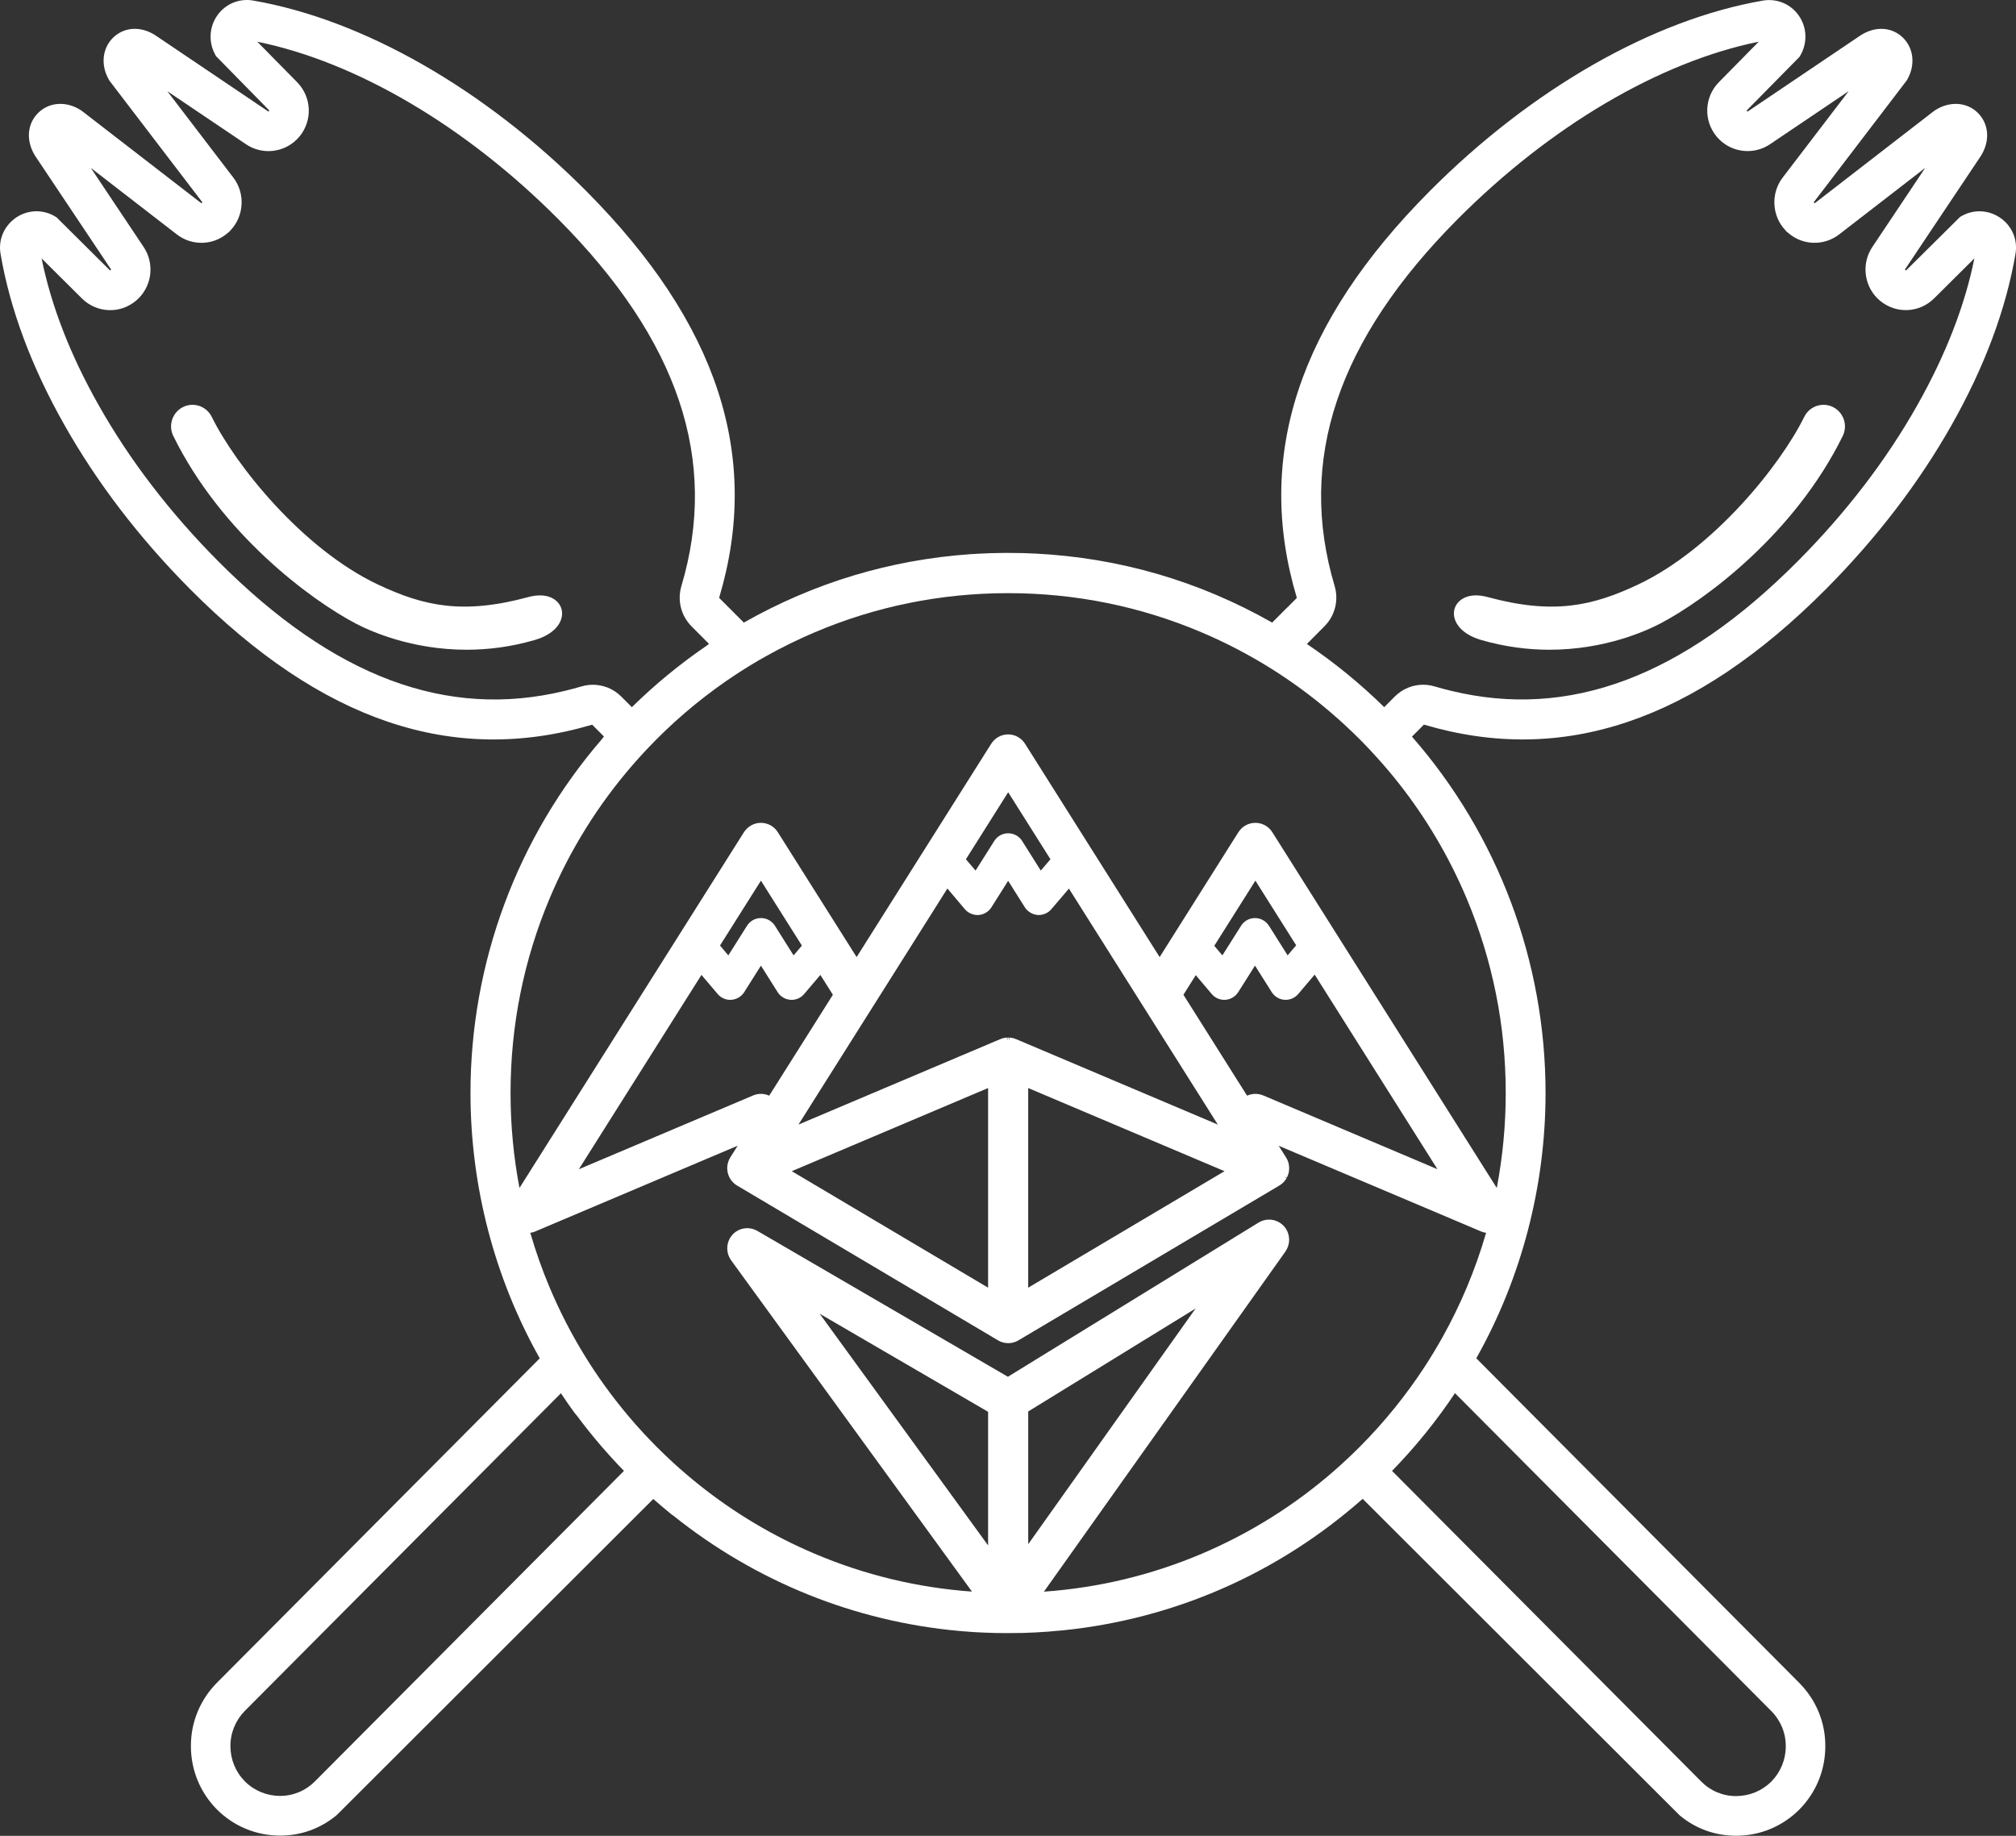 <svg xmlns="http://www.w3.org/2000/svg" width="56" height="51" viewBox="0 0 56 51" fill="none"><rect x="0" y="0" width="56" height="51" fill="#333333" stroke="none"/><g clip-path="url(#clip0_80_5908)"><path d="M9.887 17.325C10.283 17.532 11.429 18.05 12.96 18.05C13.541 18.05 14.178 17.976 14.85 17.781C15.478 17.599 15.678 17.206 15.597 16.918C15.525 16.658 15.207 16.443 14.678 16.586C12.85 17.083 11.76 16.835 10.495 16.237C8.405 15.25 6.539 12.92 5.882 11.58C5.811 11.437 5.689 11.33 5.539 11.278C5.388 11.227 5.227 11.237 5.084 11.308C4.789 11.454 4.668 11.814 4.813 12.11C6.149 14.829 8.631 16.667 9.887 17.325Z" fill="white"></path><path d="M55.705 6.171C55.668 6.133 55.627 6.097 55.585 6.067C55.265 5.835 54.854 5.805 54.511 5.99L54.451 6.022L52.954 7.505C52.946 7.512 52.934 7.513 52.923 7.505C52.916 7.498 52.916 7.487 52.921 7.478L55.022 4.335C55.283 3.921 55.253 3.452 54.943 3.138C54.644 2.839 54.176 2.802 53.774 3.049L53.707 3.095L50.419 5.638C50.41 5.645 50.398 5.644 50.391 5.637C50.383 5.629 50.382 5.617 50.389 5.609L52.964 2.236L52.979 2.21C53.207 1.814 53.162 1.35 52.868 1.055C52.56 0.747 52.098 0.717 51.689 0.978L48.555 3.092C48.546 3.098 48.535 3.097 48.526 3.088C48.52 3.08 48.52 3.068 48.528 3.06L49.986 1.58L50.033 1.498C50.213 1.151 50.185 0.738 49.959 0.422C49.925 0.375 49.891 0.334 49.852 0.296C49.625 0.068 49.299 -0.037 48.979 0.015C45.916 0.541 42.538 2.472 39.711 5.313C36.059 8.986 34.852 12.678 36.02 16.598C36.023 16.605 36.02 16.613 36.015 16.619L35.754 16.881L35.753 16.879L35.338 17.296C33.31 16.143 31.1 15.498 28.768 15.379H28.755C28.643 15.373 28.53 15.368 28.416 15.365L28.355 15.364C28.081 15.357 27.803 15.358 27.528 15.367L27.434 15.371C27.299 15.376 27.163 15.382 27.029 15.391L26.962 15.395C24.728 15.55 22.608 16.19 20.662 17.296L19.985 16.618C19.979 16.613 19.977 16.605 19.979 16.597C21.148 12.677 19.94 8.985 16.289 5.312C13.462 2.471 10.084 0.54 7.02 0.013C6.702 -0.039 6.375 0.066 6.148 0.295C6.11 0.333 6.074 0.375 6.041 0.422C5.815 0.738 5.787 1.151 5.967 1.497L6 1.559L7.472 3.06C7.479 3.067 7.48 3.079 7.472 3.09C7.465 3.097 7.454 3.097 7.446 3.092L4.321 0.984L4.311 0.977C3.904 0.717 3.441 0.747 3.133 1.055C2.839 1.35 2.795 1.814 3.022 2.209L3.043 2.245L5.613 5.609C5.619 5.617 5.618 5.629 5.611 5.637C5.603 5.644 5.592 5.645 5.583 5.638L2.29 3.093L2.223 3.047C1.824 2.802 1.357 2.838 1.055 3.142C0.748 3.452 0.718 3.921 0.98 4.336L3.08 7.478C3.085 7.486 3.084 7.498 3.076 7.506C3.067 7.513 3.055 7.512 3.048 7.505L1.619 6.085L1.569 6.036L1.491 5.99C1.147 5.805 0.735 5.834 0.416 6.066C0.375 6.097 0.333 6.133 0.296 6.17C0.062 6.405 -0.04 6.726 0.015 7.051C0.277 8.586 0.871 10.182 1.783 11.794C2.691 13.406 3.868 14.944 5.28 16.366C8.936 20.041 12.587 21.273 16.449 20.132L16.776 20.46C16.776 20.46 16.775 20.461 16.775 20.461L16.727 20.525C14.367 23.254 13.069 26.744 13.069 30.363C13.069 32.949 13.733 35.497 14.993 37.735L6.027 46.746C5.557 47.221 5.3 47.848 5.303 48.51C5.303 49.17 5.558 49.793 6.023 50.265C6.492 50.734 7.115 50.993 7.782 50.994C8.363 50.994 8.905 50.798 9.356 50.422L18.147 41.642C18.325 41.798 18.488 41.937 18.646 42.065L18.707 42.108C20.996 43.939 23.74 45.046 26.649 45.309L26.722 45.315C26.804 45.322 26.886 45.328 26.968 45.334L27.086 45.342C27.159 45.346 27.231 45.35 27.304 45.353C27.351 45.355 27.398 45.357 27.445 45.358L27.498 45.36C27.549 45.362 27.599 45.364 27.649 45.365C27.747 45.367 27.845 45.368 27.944 45.368H28C28.126 45.368 28.252 45.367 28.378 45.364H28.399C28.519 45.36 28.638 45.356 28.758 45.35L28.789 45.348C28.905 45.342 29.021 45.334 29.136 45.326L29.164 45.323C29.282 45.314 29.4 45.304 29.517 45.292L29.532 45.291C32.63 44.973 35.505 43.71 37.852 41.638L46.657 50.431C47.101 50.802 47.643 50.998 48.229 50.998C48.891 50.997 49.514 50.738 49.983 50.268C50.448 49.797 50.703 49.174 50.703 48.514C50.707 47.852 50.45 47.226 49.979 46.751L41.008 37.734C42.267 35.496 42.932 32.948 42.932 30.363C42.932 26.713 41.615 23.202 39.221 20.464L39.554 20.13C43.41 21.274 47.063 20.042 50.721 16.365C52.133 14.944 53.31 13.406 54.219 11.794C55.13 10.181 55.724 8.585 55.986 7.05C56.041 6.725 55.939 6.404 55.705 6.169V6.171ZM39.372 19.035L39.344 19.039C39.335 19.041 39.325 19.042 39.317 19.044C39.286 19.049 39.256 19.058 39.224 19.066L39.212 19.069C39.181 19.079 39.151 19.089 39.117 19.103L39.11 19.106C38.973 19.162 38.85 19.244 38.742 19.352L38.45 19.645C37.79 18.996 37.068 18.406 36.302 17.89L36.792 17.397C37.084 17.104 37.191 16.675 37.073 16.279C36.031 12.782 37.149 9.45 40.488 6.09C43.061 3.506 46.094 1.72 48.854 1.158L47.748 2.282C47.342 2.694 47.313 3.342 47.681 3.79C47.704 3.817 47.727 3.844 47.752 3.868C48.129 4.247 48.725 4.306 49.167 4.007L51.352 2.533L49.517 4.935C49.184 5.371 49.218 6 49.592 6.393L49.623 6.431L49.66 6.46C50.061 6.82 50.661 6.842 51.088 6.512L53.477 4.665L52.009 6.862C51.863 7.08 51.798 7.344 51.826 7.606C51.852 7.862 51.966 8.103 52.146 8.284C52.171 8.309 52.197 8.333 52.225 8.356C52.67 8.725 53.315 8.697 53.726 8.289L54.844 7.178C54.579 8.491 54.047 9.859 53.262 11.25C52.402 12.776 51.285 14.235 49.942 15.586C46.737 18.809 43.585 19.988 40.308 19.191C40.132 19.148 39.987 19.11 39.851 19.069C39.713 19.027 39.566 19.013 39.424 19.027C39.406 19.029 39.389 19.032 39.372 19.035L39.372 19.035ZM37.778 20.545C37.94 20.709 38.103 20.881 38.262 21.058C38.469 21.288 38.672 21.527 38.863 21.771C39.627 22.742 40.258 23.815 40.74 24.959C41.46 26.671 41.826 28.489 41.826 30.364C41.826 31.252 41.742 32.138 41.577 33.002L35.342 23.119C35.239 22.956 35.063 22.859 34.871 22.859C34.679 22.859 34.504 22.956 34.4 23.119L32.212 26.588L28.474 20.663C28.371 20.5 28.195 20.402 28.004 20.402C27.812 20.402 27.636 20.5 27.533 20.663L23.795 26.588L21.606 23.119C21.504 22.956 21.328 22.859 21.135 22.859C20.959 22.859 20.792 22.944 20.682 23.094C20.676 23.102 20.67 23.11 20.665 23.119L14.43 33.002C14.265 32.138 14.182 31.252 14.182 30.364C14.182 28.489 14.547 26.671 15.267 24.959C15.836 23.606 16.613 22.359 17.573 21.252C17.775 21.019 17.987 20.79 18.204 20.571L18.229 20.545C18.911 19.86 19.664 19.246 20.468 18.72C20.732 18.547 21.008 18.38 21.286 18.225C21.722 17.982 22.171 17.761 22.623 17.569C24.326 16.845 26.136 16.478 28.003 16.478C29.87 16.478 31.68 16.845 33.383 17.569C34.049 17.852 34.699 18.191 35.315 18.577C35.579 18.743 35.843 18.921 36.097 19.106C36.692 19.539 37.257 20.023 37.777 20.545L37.778 20.545ZM35.706 34.765C35.859 34.55 35.84 34.252 35.66 34.059C35.551 33.942 35.402 33.881 35.251 33.881C35.151 33.881 35.051 33.908 34.961 33.963L27.997 38.247L21.036 34.194C21.03 34.19 21.023 34.187 21.014 34.183C20.789 34.065 20.512 34.115 20.343 34.304C20.189 34.476 20.157 34.73 20.263 34.936C20.276 34.961 20.29 34.985 20.307 35.009L26.999 44.215C25.487 44.107 24.016 43.753 22.625 43.161C21.477 42.674 20.401 42.032 19.427 41.255C19.182 41.06 18.943 40.856 18.719 40.652C18.553 40.5 18.389 40.343 18.231 40.184C17.706 39.657 17.22 39.083 16.786 38.479C16.604 38.226 16.427 37.961 16.261 37.692C15.881 37.078 15.547 36.431 15.269 35.77C15.06 35.274 14.879 34.762 14.73 34.247C14.736 34.246 14.743 34.245 14.752 34.244L14.772 34.24C14.781 34.238 14.789 34.236 14.805 34.232C14.812 34.23 14.818 34.228 14.824 34.227C14.836 34.222 14.848 34.218 14.861 34.213L20.49 31.829L20.287 32.152C20.284 32.157 20.282 32.161 20.275 32.173C20.271 32.181 20.266 32.189 20.262 32.197C20.259 32.203 20.256 32.21 20.249 32.225C20.246 32.233 20.242 32.24 20.239 32.248L20.23 32.273C20.228 32.282 20.225 32.291 20.222 32.299C20.22 32.306 20.218 32.313 20.216 32.323C20.214 32.333 20.211 32.343 20.209 32.354L20.206 32.376C20.204 32.387 20.203 32.398 20.203 32.408L20.201 32.43C20.201 32.442 20.201 32.453 20.201 32.464L20.203 32.485C20.203 32.497 20.204 32.508 20.205 32.52L20.208 32.541C20.21 32.552 20.212 32.563 20.214 32.573L20.221 32.599C20.223 32.608 20.226 32.618 20.229 32.627C20.232 32.637 20.236 32.645 20.24 32.657L20.249 32.679C20.253 32.688 20.257 32.697 20.261 32.706C20.265 32.714 20.27 32.723 20.275 32.731L20.289 32.754C20.294 32.762 20.3 32.771 20.306 32.779L20.319 32.797C20.326 32.806 20.333 32.815 20.341 32.823L20.355 32.839C20.362 32.847 20.37 32.854 20.379 32.863L20.395 32.877C20.403 32.884 20.412 32.891 20.421 32.898L20.439 32.911C20.448 32.917 20.457 32.923 20.465 32.929L27.729 37.239C27.748 37.25 27.769 37.261 27.79 37.27C27.811 37.278 27.832 37.286 27.854 37.292L27.87 37.297C27.887 37.301 27.904 37.304 27.924 37.307L27.939 37.309C27.984 37.315 28.029 37.315 28.072 37.309L28.09 37.307C28.108 37.304 28.125 37.301 28.142 37.297L28.158 37.292C28.18 37.286 28.201 37.278 28.222 37.27C28.243 37.261 28.263 37.251 28.289 37.236L35.537 32.935L35.566 32.916C35.583 32.905 35.598 32.893 35.615 32.879L35.625 32.871C35.642 32.855 35.658 32.839 35.674 32.82L35.687 32.805C35.699 32.789 35.711 32.773 35.723 32.754L35.73 32.744C35.733 32.738 35.736 32.733 35.739 32.726L35.664 32.689L35.745 32.715C35.751 32.703 35.758 32.69 35.766 32.672C35.769 32.667 35.77 32.662 35.773 32.654C35.777 32.645 35.78 32.637 35.782 32.628C35.785 32.619 35.788 32.61 35.792 32.596L35.797 32.575C35.799 32.563 35.801 32.553 35.803 32.542L35.806 32.52C35.807 32.508 35.809 32.497 35.809 32.481V32.465C35.81 32.453 35.81 32.442 35.809 32.431L35.808 32.409C35.807 32.398 35.806 32.388 35.803 32.369L35.801 32.354C35.799 32.346 35.798 32.336 35.794 32.318C35.792 32.312 35.791 32.305 35.789 32.3L35.771 32.248C35.768 32.239 35.764 32.231 35.758 32.217L35.749 32.198C35.745 32.191 35.741 32.183 35.731 32.166L35.52 31.83L41.146 34.212L41.167 34.22C41.181 34.224 41.195 34.229 41.208 34.232C41.215 34.234 41.222 34.236 41.228 34.238C41.244 34.241 41.26 34.245 41.276 34.247H41.281C41.132 34.763 40.95 35.275 40.742 35.77C40.547 36.234 40.322 36.695 40.073 37.142C39.918 37.419 39.752 37.695 39.579 37.961C39.059 38.759 38.454 39.507 37.779 40.185L37.738 40.226C37.516 40.447 37.288 40.66 37.06 40.859C35.962 41.818 34.726 42.592 33.386 43.162C31.99 43.755 30.515 44.11 28.998 44.217L35.707 34.767L35.706 34.765ZM20.316 27.775C20.461 27.765 20.593 27.686 20.672 27.563L21.137 26.826L21.601 27.562C21.678 27.685 21.811 27.765 21.956 27.775C22.102 27.786 22.243 27.726 22.337 27.615L22.788 27.084L23.136 27.635L21.367 30.438L21.353 30.432C21.215 30.373 21.057 30.373 20.92 30.432L16.079 32.482L19.485 27.083L19.935 27.614C20.029 27.725 20.172 27.786 20.316 27.775ZM22.275 26.269L22.044 26.541L21.526 25.718C21.441 25.584 21.297 25.504 21.138 25.504C20.98 25.504 20.836 25.583 20.751 25.717L20.231 26.541L20 26.267L21.137 24.465L22.275 26.269ZM28.06 28.825C28.054 28.825 28.047 28.824 28.04 28.824L28.037 28.909L28.025 28.824C28.012 28.823 27.998 28.823 27.984 28.824L27.989 28.907L27.969 28.824C27.962 28.824 27.955 28.824 27.949 28.825C27.92 28.828 27.893 28.833 27.866 28.84C27.855 28.843 27.844 28.846 27.833 28.851L27.816 28.857C27.807 28.859 27.797 28.862 27.785 28.868L22.18 31.241L25.94 25.281L26.316 24.683L26.802 25.258C26.85 25.315 26.913 25.36 26.984 25.387C27.049 25.412 27.116 25.424 27.183 25.419C27.328 25.409 27.46 25.329 27.539 25.206L28.004 24.469L28.468 25.205C28.495 25.248 28.53 25.286 28.578 25.323C28.651 25.38 28.736 25.412 28.824 25.419C28.969 25.427 29.11 25.369 29.204 25.258L29.692 24.685L33.828 31.241L28.221 28.866C28.212 28.862 28.202 28.859 28.193 28.857L28.175 28.851C28.164 28.846 28.153 28.843 28.143 28.84C28.116 28.833 28.088 28.828 28.06 28.825ZM29.151 23.903L28.911 24.185L28.393 23.363C28.309 23.229 28.164 23.149 28.006 23.149C27.848 23.149 27.703 23.228 27.619 23.362L27.099 24.185L26.859 23.903C26.85 23.892 26.84 23.881 26.83 23.872L28.005 22.009L29.181 23.873C29.17 23.883 29.16 23.893 29.151 23.904L29.151 23.903ZM27.447 30.226V35.772L21.994 32.536L27.447 30.226ZM34.015 32.536L28.561 35.772V30.226L34.015 32.536ZM35.089 30.432C35.02 30.403 34.946 30.388 34.872 30.388C34.798 30.388 34.724 30.403 34.656 30.432L34.641 30.438L32.873 27.635L33.216 27.09L33.659 27.614C33.753 27.725 33.896 27.786 34.04 27.775C34.184 27.765 34.317 27.685 34.395 27.562L34.861 26.825L35.325 27.561C35.403 27.684 35.535 27.765 35.68 27.775C35.824 27.785 35.967 27.725 36.062 27.614L36.519 27.075L39.929 32.481L35.089 30.431V30.432ZM35.768 26.541L35.25 25.719C35.2 25.64 35.129 25.579 35.042 25.541C34.984 25.517 34.924 25.504 34.862 25.504C34.704 25.504 34.559 25.583 34.475 25.717L33.955 26.541L33.73 26.275L34.872 24.465L36.005 26.261L35.767 26.541L35.768 26.541ZM3.853 8.285C4.033 8.104 4.147 7.863 4.174 7.607C4.201 7.344 4.136 7.08 3.991 6.863L2.523 4.665L4.912 6.512C5.339 6.843 5.938 6.82 6.34 6.46L6.358 6.448L6.404 6.398C6.782 6 6.816 5.372 6.483 4.936L4.648 2.534L6.833 4.007C7.276 4.307 7.872 4.248 8.249 3.869C8.274 3.844 8.297 3.818 8.32 3.791C8.688 3.344 8.659 2.696 8.253 2.283L7.147 1.159C9.906 1.721 12.94 3.507 15.512 6.092C18.852 9.451 19.969 12.784 18.928 16.28C18.809 16.677 18.917 17.105 19.208 17.398L19.695 17.888L19.692 17.89L19.611 17.95C18.88 18.451 18.188 19.02 17.552 19.646L17.256 19.349C17.15 19.244 17.028 19.162 16.891 19.106L16.885 19.104C16.853 19.091 16.821 19.08 16.787 19.07L16.775 19.067C16.745 19.058 16.715 19.051 16.684 19.044C16.675 19.042 16.666 19.041 16.656 19.04L16.628 19.036C16.61 19.033 16.593 19.03 16.576 19.028C16.433 19.014 16.287 19.028 16.148 19.07C16.012 19.11 15.867 19.149 15.691 19.192C12.414 19.988 9.263 18.81 6.057 15.587C4.715 14.236 3.598 12.777 2.738 11.251C1.952 9.861 1.421 8.492 1.156 7.179L2.274 8.29C2.685 8.698 3.33 8.727 3.774 8.357C3.802 8.334 3.828 8.31 3.853 8.285L3.853 8.285ZM17.332 40.862L8.751 49.484C8.492 49.746 8.148 49.891 7.779 49.891C7.409 49.89 7.061 49.746 6.801 49.486C6.543 49.224 6.401 48.877 6.401 48.508C6.399 48.139 6.543 47.791 6.804 47.526L15.581 38.705C15.715 38.907 15.842 39.09 15.968 39.261L16.03 39.334C16.428 39.87 16.866 40.383 17.332 40.862V40.862ZM27.447 39.22V42.932L22.769 36.496L27.447 39.22ZM33.209 36.353L28.562 42.898V39.211L33.209 36.352V36.353ZM49.201 47.532C49.464 47.797 49.607 48.145 49.605 48.513C49.605 48.882 49.462 49.229 49.205 49.491C48.944 49.752 48.596 49.895 48.224 49.896C47.857 49.896 47.513 49.752 47.254 49.489L38.668 40.862C39.315 40.199 39.902 39.473 40.416 38.702L49.201 47.532Z" fill="white"></path><path d="M41.15 17.781C41.822 17.975 42.459 18.05 43.04 18.05C44.571 18.05 45.717 17.532 46.113 17.325C47.37 16.668 49.852 14.83 51.188 12.11C51.333 11.814 51.211 11.454 50.916 11.308C50.774 11.237 50.612 11.227 50.461 11.278C50.31 11.33 50.189 11.437 50.118 11.58C49.46 12.92 47.594 15.25 45.505 16.237C44.24 16.835 43.15 17.083 41.321 16.586C40.793 16.442 40.475 16.658 40.403 16.918C40.323 17.206 40.522 17.599 41.15 17.781Z" fill="white"></path></g><defs><clipPath id="clip0_80_5908"><rect width="56" height="51" fill="white"></rect></clipPath></defs></svg>